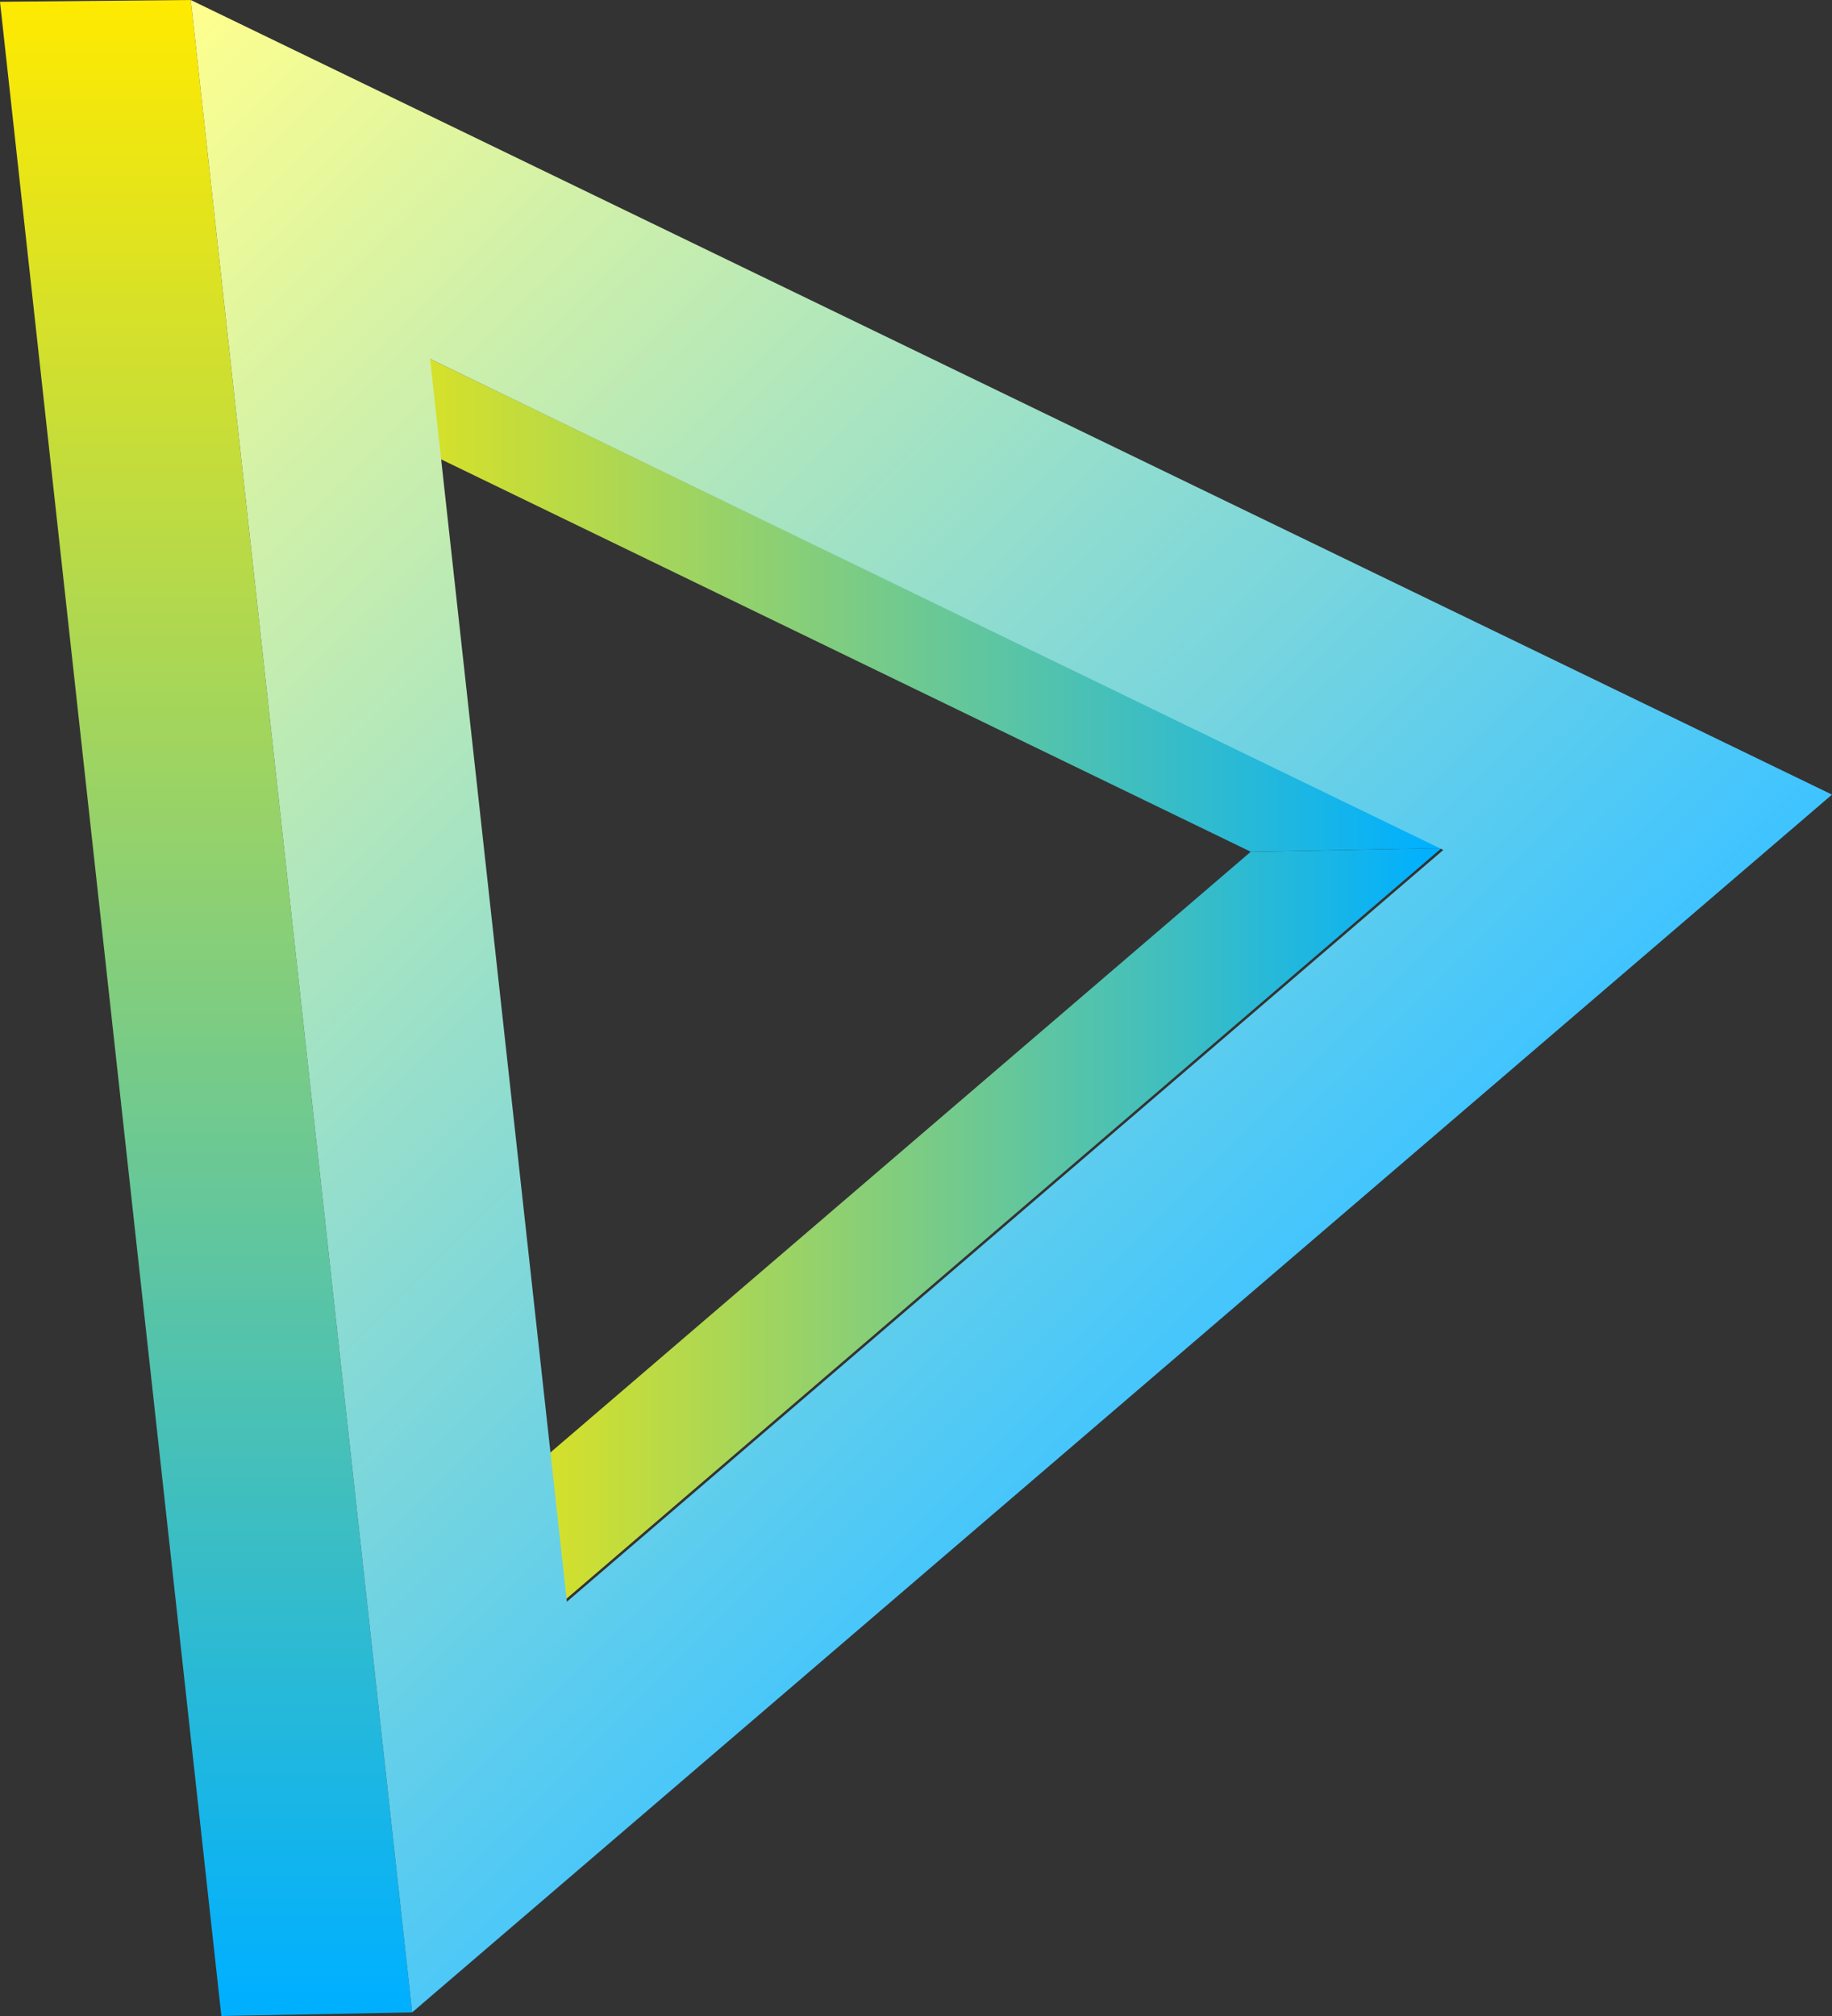 <svg xmlns="http://www.w3.org/2000/svg" width="30" height="33" viewBox="0 0 30 33" fill="none"><rect x="0" y="0" width="30" height="33" fill="#333333" stroke="none"/><path d="M9.253 26.19L6.13 26.248L20.481 13.943L23.605 13.884L9.253 26.19Z" fill="url(#shape_triangle_paint0_linear)"></path><path d="M23.605 13.884L20.481 13.942L3.89 5.904L7.043 5.875L23.605 13.884Z" fill="url(#shape_triangle_paint1_linear)"></path><path d="M6.749 32.941L3.625 33L0 0.029L3.124 0L6.749 32.941Z" fill="url(#shape_triangle_paint2_linear)"></path><path d="M3.124 0L30 13.007L6.749 32.941L3.124 0ZM7.043 5.875L9.283 26.219L23.635 13.913L7.043 5.875Z" fill="url(#shape_triangle_paint3_linear)"></path><defs><linearGradient id="shape_triangle_paint0_linear" x1="6.13" y1="20.068" x2="23.609" y2="20.068" gradientUnits="userSpaceOnUse"><stop stop-color="#FFEA00"></stop><stop offset="0.99" stop-color="#00B0FF"></stop></linearGradient><linearGradient id="shape_triangle_paint1_linear" x1="3.894" y1="9.903" x2="23.609" y2="9.903" gradientUnits="userSpaceOnUse"><stop stop-color="#FFEA00"></stop><stop offset="0.99" stop-color="#00B0FF"></stop></linearGradient><linearGradient id="shape_triangle_paint2_linear" x1="3.38" y1="32.992" x2="3.38" y2="0" gradientUnits="userSpaceOnUse"><stop offset="0.01" stop-color="#00B0FF"></stop><stop offset="1" stop-color="#FFEA00"></stop></linearGradient><linearGradient id="shape_triangle_paint3_linear" x1="-0.824" y1="3.928" x2="19.006" y2="23.921" gradientUnits="userSpaceOnUse"><stop stop-color="#FFFF8D"></stop><stop offset="0.99" stop-color="#40C4FF"></stop></linearGradient></defs></svg>